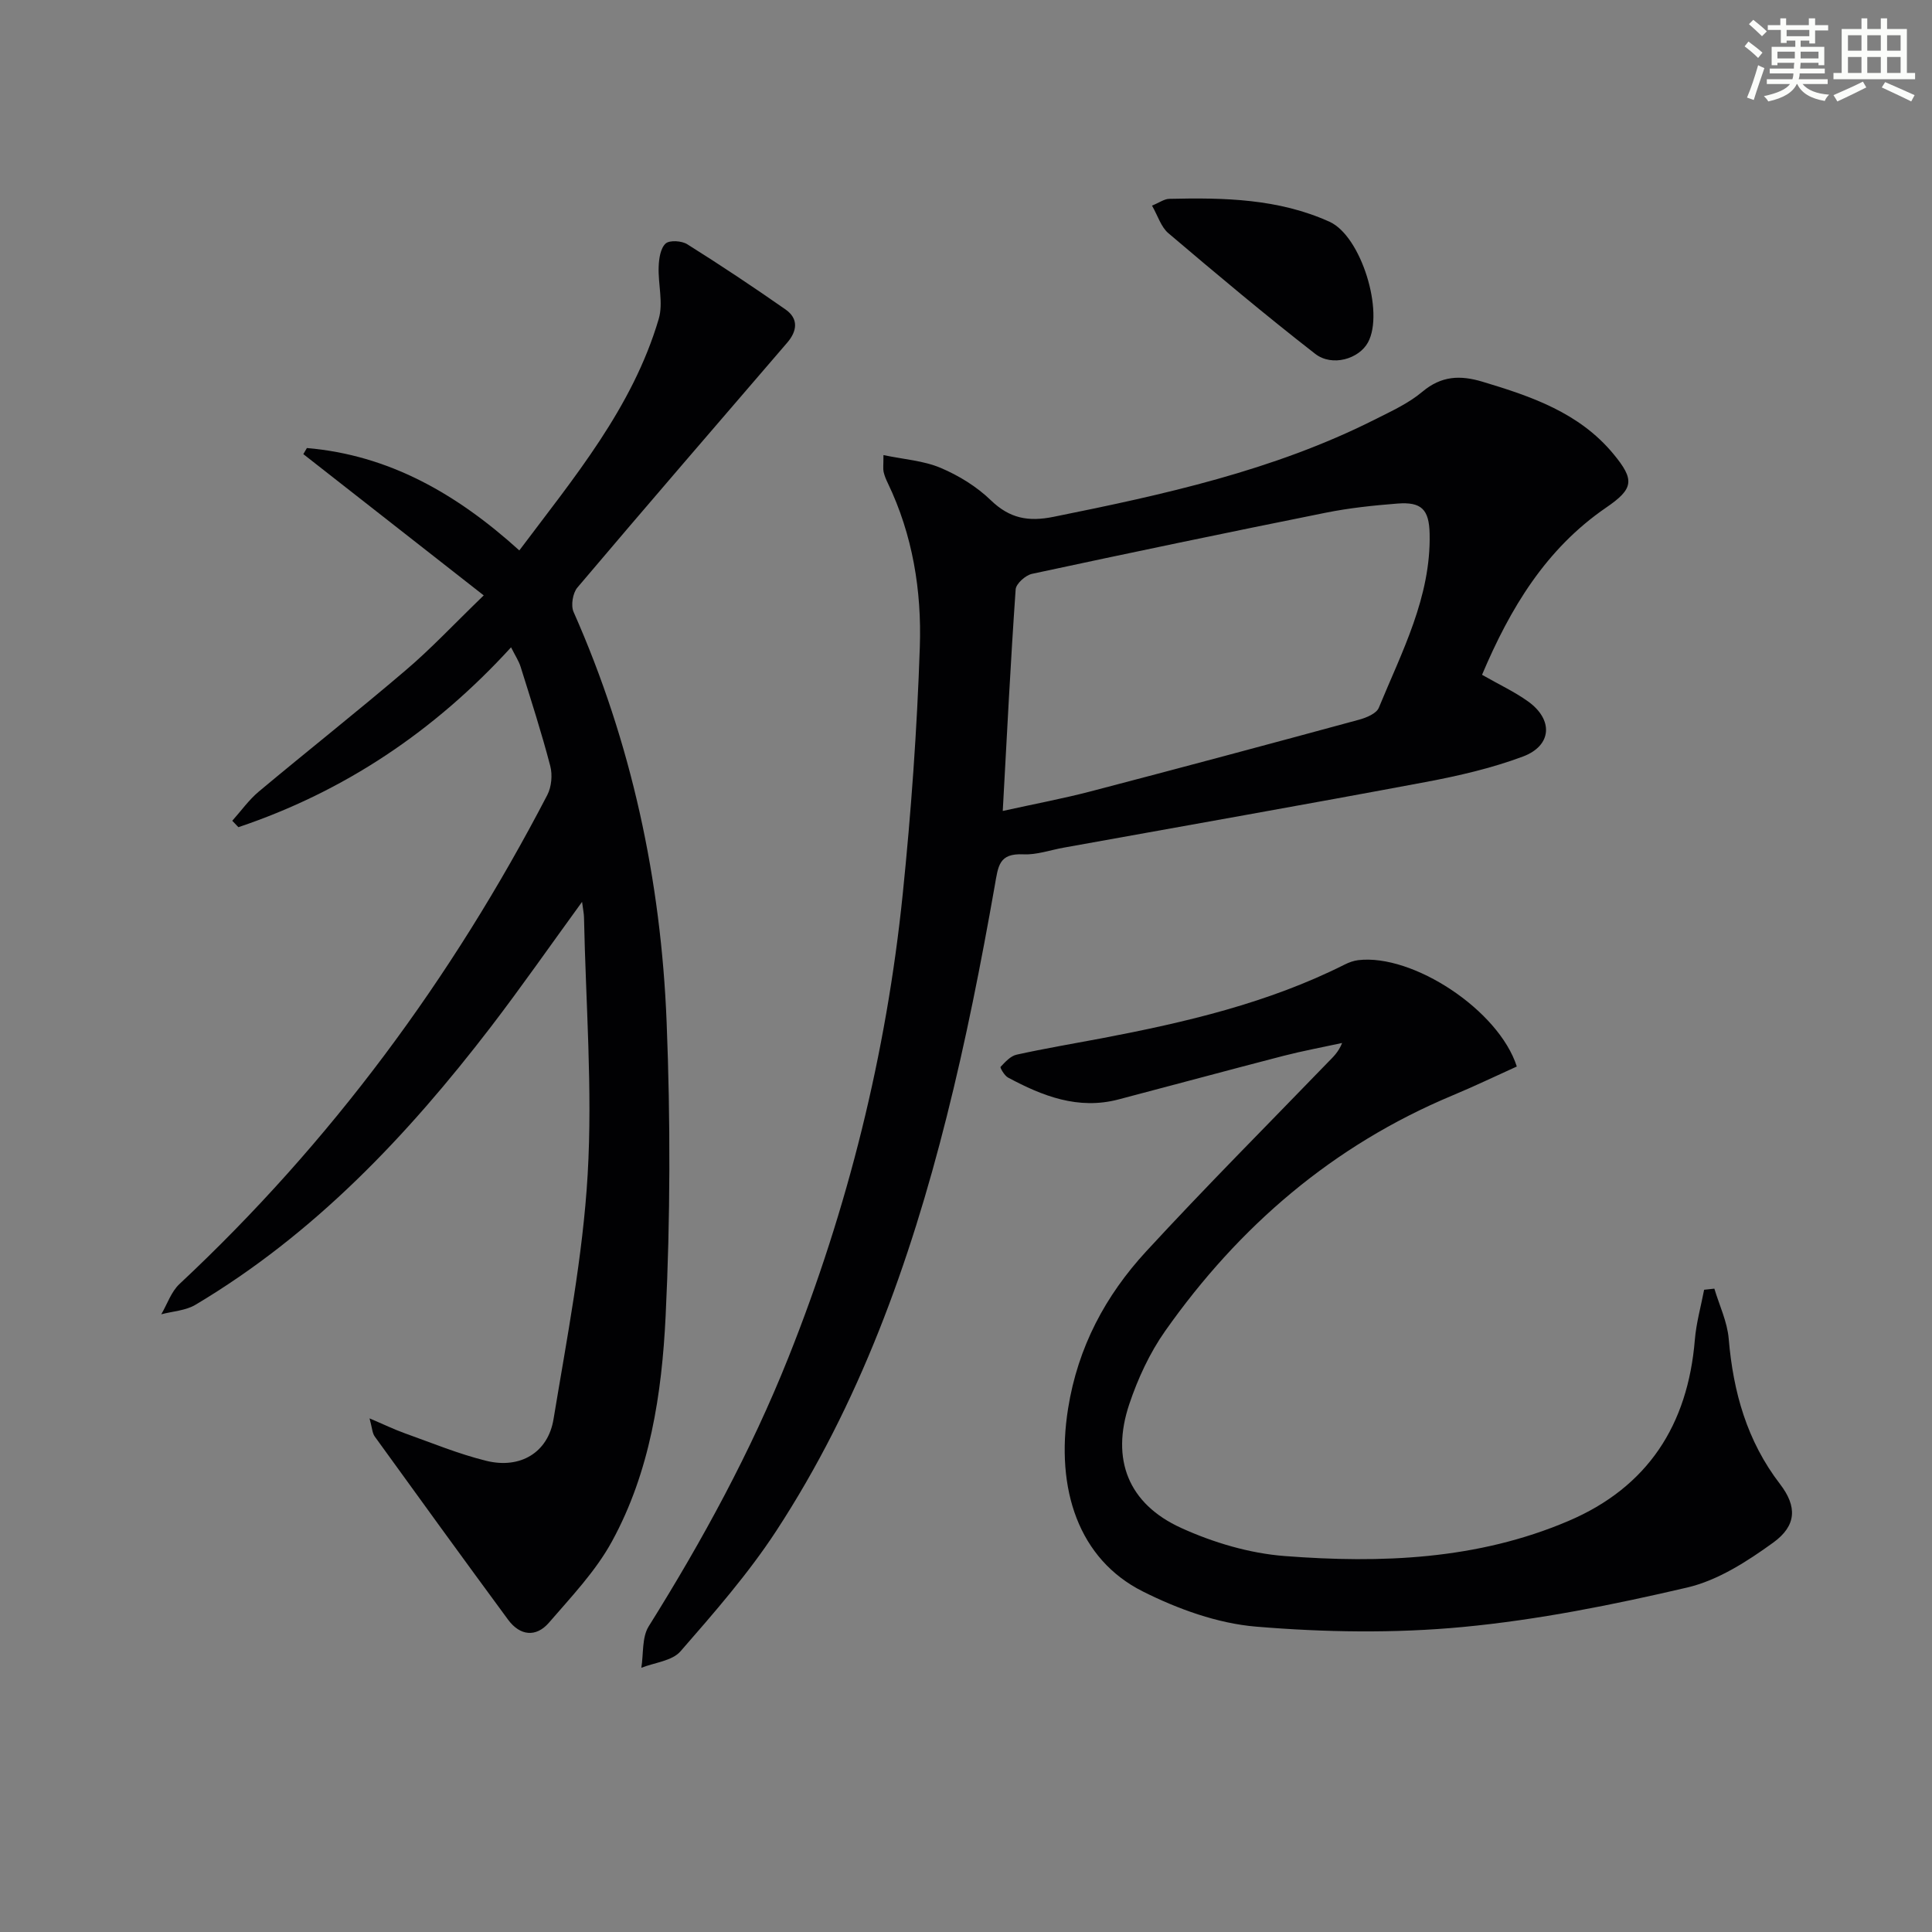 <svg enable-background="new 0 0 400 400" viewBox="0 0 400 400" xmlns="http://www.w3.org/2000/svg"><rect x="0" y="0" width="400" height="400" fill="#808080" stroke="none"/><g fill="#010103"><path d="m306.84 139.71c3.51 2.01 6.7 3.49 9.51 5.5 5.29 3.78 4.99 9.17-1.06 11.43-6.49 2.42-13.35 4-20.18 5.28-24.94 4.68-49.93 9.07-74.9 13.58-2.78.5-5.58 1.51-8.32 1.38-5.11-.24-5.21 2.38-5.95 6.58-2.82 16-5.97 31.99-9.94 47.74-7.61 30.26-18.11 59.49-35.3 85.78-5.79 8.85-12.85 16.92-19.82 24.92-1.73 1.98-5.35 2.31-8.1 3.4.47-2.89.1-6.31 1.53-8.59 11.13-17.79 21.13-36.13 28.92-55.65 12.33-30.89 20.28-62.89 23.67-95.94 1.74-17.01 2.97-34.11 3.54-51.2.39-11.64-1.48-23.19-6.64-33.92-.36-.74-.68-1.51-.86-2.31-.14-.63-.03-1.31-.03-3.47 4.23.89 8.3 1.15 11.84 2.65 3.76 1.59 7.48 3.88 10.4 6.71 3.91 3.77 7.76 4.48 12.99 3.42 22.81-4.6 45.48-9.56 66.46-20.12 3.41-1.72 7-3.35 9.88-5.77 3.94-3.31 7.82-3.47 12.45-2.08 10.13 3.04 20.02 6.41 27.08 14.92 4.48 5.4 4.26 7.22-1.49 11.15-12.44 8.53-19.82 20.76-25.68 34.61zm-99.23 28.19c6.8-1.5 12.51-2.57 18.11-4.03 18.59-4.86 37.14-9.83 55.68-14.87 1.5-.41 3.58-1.27 4.07-2.47 4.78-11.62 10.8-22.91 10.52-36.01-.11-5.05-1.68-6.66-6.7-6.26-4.95.39-9.93.91-14.8 1.89-20.31 4.08-40.59 8.31-60.83 12.66-1.34.29-3.3 2.04-3.38 3.22-1.05 15.06-1.81 30.13-2.67 45.87z"/><path d="m100.15 123.27c-13.07-10.24-25.21-19.74-37.35-29.25.25-.42.5-.84.74-1.26 16.97 1.45 31 9.45 43.98 21.2 11.35-15.12 23.43-29.53 28.86-47.92.98-3.31-.15-7.21-.01-10.83.06-1.66.37-3.8 1.43-4.78.81-.75 3.34-.59 4.49.14 6.89 4.32 13.66 8.83 20.33 13.49 2.76 1.92 2.43 4.49.36 6.89-14.51 16.88-29.06 33.71-43.44 50.7-.96 1.14-1.38 3.7-.79 5.04 12.01 27.08 18.11 55.56 19.27 84.98.8 20.25.77 40.59-.21 60.83-.78 16.06-3.23 32.22-11.11 46.63-3.36 6.16-8.41 11.45-13.05 16.83-2.68 3.1-6 2.71-8.45-.61-9.27-12.59-18.45-25.25-27.61-37.93-.52-.72-.54-1.79-1.08-3.76 2.97 1.26 5.09 2.29 7.29 3.08 5.61 2 11.17 4.31 16.93 5.72 6.98 1.7 12.73-1.71 13.87-8.63 2.78-16.83 6.08-33.7 7.07-50.67 1.03-17.68-.4-35.5-.76-53.27-.02-.75-.18-1.49-.4-3.17-6.68 9.18-12.62 17.71-18.94 25.96-17.24 22.46-36.52 42.82-61.1 57.46-2.03 1.21-4.7 1.34-7.08 1.97 1.24-2.11 2.05-4.67 3.77-6.27 31.32-29.29 56.41-63.26 76.15-101.24.88-1.69 1.1-4.18.61-6.03-1.8-6.9-4-13.7-6.13-20.51-.38-1.22-1.13-2.33-1.98-4.04-15.9 17.41-34.55 29.87-56.45 37.24-.42-.44-.85-.88-1.27-1.33 1.82-2.03 3.43-4.32 5.5-6.05 10.08-8.43 20.4-16.57 30.39-25.1 5.19-4.4 9.85-9.4 16.17-15.51z"/><path d="m354.94 266.8c1.03 3.45 2.67 6.85 2.97 10.37.93 11.02 3.77 21.17 10.63 30.1 3.56 4.63 3.44 8.59-1.4 12.1-5.4 3.91-11.48 7.83-17.83 9.31-15.29 3.57-30.82 6.69-46.43 8.17-14.15 1.34-28.6 1.11-42.79-.07-8.01-.66-16.24-3.65-23.51-7.3-13.21-6.65-18.12-21.11-15.44-37.89 2.03-12.7 7.73-23.35 16.17-32.51 12.28-13.33 25.09-26.17 37.69-39.21 1.02-1.05 2.11-2.03 2.87-3.93-4.05.88-8.13 1.63-12.13 2.66-11.41 2.95-22.78 6.04-34.18 9.03-8.34 2.19-15.72-.7-22.87-4.54-.74-.4-1.67-2.05-1.54-2.2.96-1.01 2.06-2.25 3.32-2.53 5.84-1.29 11.74-2.28 17.61-3.39 17.32-3.3 34.43-7.28 50.32-15.27.87-.44 1.84-.79 2.8-.91 11.28-1.35 29.09 10.31 32.84 22.02-4.39 1.98-8.83 4.12-13.37 6.01-24.68 10.32-44.14 27.05-59.42 48.73-3.21 4.55-5.66 9.85-7.44 15.15-3.84 11.43-.24 20.65 10.75 25.65 6.66 3.03 14.13 5.25 21.4 5.81 19.98 1.54 39.92.78 58.77-7.26 16.44-7.01 24.72-19.89 26.17-37.52.29-3.48 1.26-6.9 1.92-10.35.7-.06 1.41-.15 2.12-.23z"/><path d="m238.51 42.57c1.51-.61 2.53-1.38 3.57-1.4 11.33-.27 22.64-.04 33.2 4.75 6.54 2.97 11.37 18.7 7.94 24.98-1.85 3.4-7.4 5.09-10.92 2.36-10.35-8.05-20.4-16.49-30.4-24.98-1.52-1.28-2.17-3.58-3.39-5.71z"/></g><path d="m361.2 9.6.8-1c.9.7 1.9 1.4 2.9 2.3l-.9 1.1c-1-1-2-1.8-2.8-2.4zm.5 10.6c.9-2.1 1.6-4.3 2.3-6.7.4.2.8.4 1.3.6-.7 2.1-1.5 4.3-2.2 6.6zm.4-15.2.9-.9c1 .8 2 1.6 2.8 2.4l-1 1c-.9-.9-1.8-1.7-2.7-2.5zm12.5-1.2h1.2v1.4h2.7v1.1h-2.7v2.7h-1.2v-.6h-1.8v1.3h4.9v3.8h-1.2v-.5h-3.7c0 .4-.1.9-.1 1.2h5.1v1h-5.2c0 .5-.1.9-.2 1.2h6v1h-5.2c1.1 1.3 2.9 2 5.5 2.2-.4.4-.7.8-.9 1.3-2.9-.5-4.8-1.6-5.7-3.5h-.1c-.8 1.7-2.7 2.9-5.9 3.6-.2-.4-.6-.8-.9-1.1 2.8-.6 4.6-1.4 5.4-2.5h-4.8v-1h5.3c.1-.3.2-.7.2-1.2h-4.9v-1h5c0-.4 0-.8.1-1.2h-3.5v.5h-1.2v-3.8h4.9v-1.3h-1.8v.5h-1.2v-2.7h-2.7v-1h2.6v-1.4h1.2v1.4h4.7v-1.4zm-6.6 8.3h3.6c0-.4 0-.9 0-1.4h-3.6zm1.9-4.6h4.7v-1.3h-4.7zm6.6 3.2h-3.7v1.4h3.7z" fill="#fbfcfa"/><path d="m385.3 3.8h1.3v2.2h2.8v-2.2h1.3v2.2h4.1v9.1h1.7v1.3h-16.9v-1.3h1.7v-9.1h4.1v-2.2zm.4 13.1.7 1.2c-1.8.9-3.8 1.9-6 2.9-.2-.4-.5-.8-.8-1.3 2.3-1 4.3-1.9 6.1-2.8zm-3.1-6.4h2.8v-3.2h-2.8zm0 4.6h2.8v-3.3h-2.8zm4-4.6h2.8v-3.2h-2.8zm0 4.6h2.8v-3.3h-2.8zm3.7 1.9c2.1.9 4.1 1.8 6.1 2.7l-.7 1.3c-2.2-1.1-4.2-2-6.1-2.9zm3.2-9.7h-2.8v3.2h2.8zm-2.8 7.8h2.8v-3.3h-2.8z" fill="#fbfcfa"/></svg>